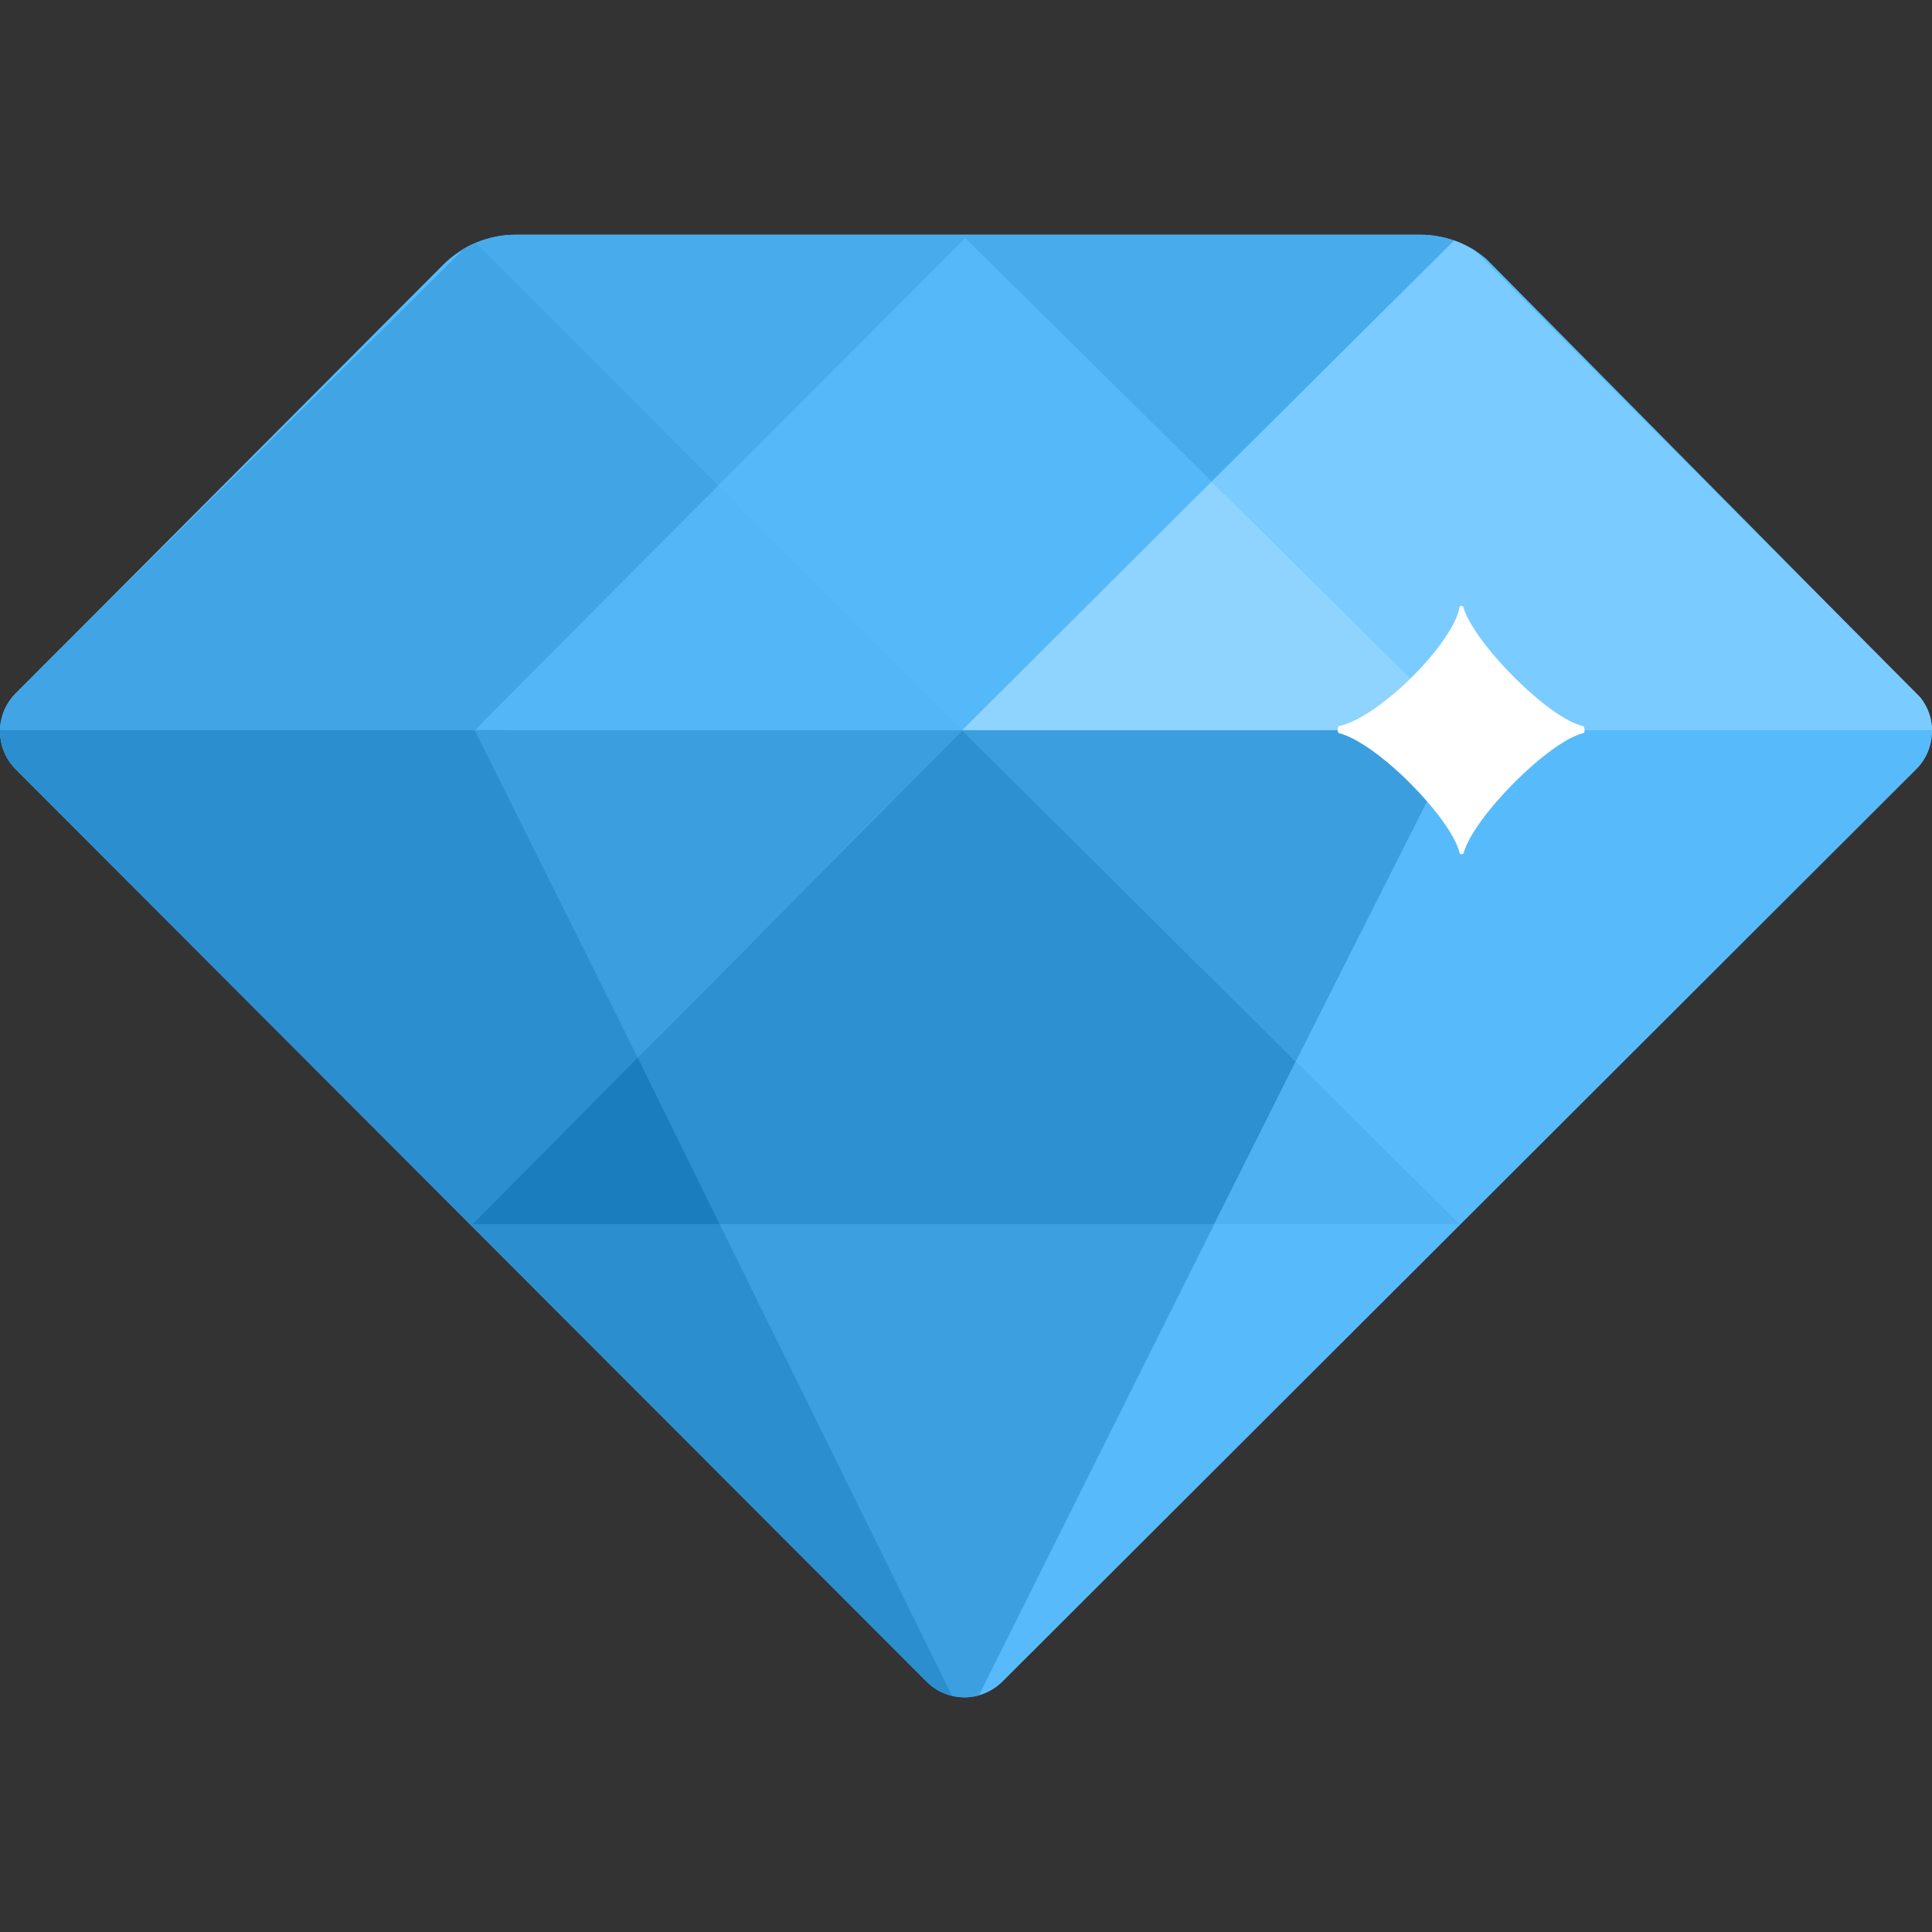 <?xml version="1.0" encoding="utf-8"?>
<!-- Generator: Adobe Illustrator 24.1.1, SVG Export Plug-In . SVG Version: 6.00 Build 0)  -->
<svg version="1.1" id="Layer_1" xmlns="http://www.w3.org/2000/svg" xmlns:xlink="http://www.w3.org/1999/xlink" x="0px" y="0px"
	 viewBox="0 0 512 512" style="enable-background:new 0 0 512 512;" xml:space="preserve">
<rect x="0" y="0" width="512" height="512" fill="#333333" stroke="none"/>
<style type="text/css">
	.st0{clip-path:url(#SVGID_2_);fill:#57BBFB;}
	.st1{clip-path:url(#SVGID_2_);fill:#48ACEC;}
	.st2{clip-path:url(#SVGID_2_);fill:#2B8FCF;}
	.st3{clip-path:url(#SVGID_2_);fill:#2D91D1;}
	.st4{clip-path:url(#SVGID_2_);fill:#7ACBFF;}
	.st5{clip-path:url(#SVGID_2_);fill:#55B9F9;}
	.st6{clip-path:url(#SVGID_2_);fill:#3B9FDF;}
	.st7{clip-path:url(#SVGID_2_);fill:#52B6F7;}
	.st8{clip-path:url(#SVGID_2_);fill:#8FD3FF;}
	.st9{clip-path:url(#SVGID_2_);fill:#FF2690;}
	.st10{clip-path:url(#SVGID_2_);fill:#41A5E5;}
	.st11{clip-path:url(#SVGID_2_);fill:#3CA0E0;}
	.st12{clip-path:url(#SVGID_2_);fill:#4EB2F2;}
	.st13{clip-path:url(#SVGID_2_);fill:#1A7EBE;}
	.st14{clip-path:url(#SVGID_2_);fill:#FFFFFF;}
</style>
<g>
	<g>
		<defs>
			<path id="SVGID_1_" d="M136.7,62.2c-7.3,0-14.2,2.9-19.3,8L4.2,183.7c-5.6,5.6-5.6,14.6,0,20.2l241.3,241.7
				c5.6,5.6,14.6,5.6,20.2,0l242.1-241.7c5.6-5.6,5.6-14.6,0.1-20.2L395.7,70.3c-5.1-5.2-12.1-8.1-19.4-8.1H136.7z"/>
		</defs>
		<clipPath id="SVGID_2_">
			<use xlink:href="#SVGID_1_"  style="overflow:visible;"/>
		</clipPath>
		<path class="st0" d="M130.8,62.2h251.4c3.5,0,6.8,1.4,9.2,3.9l126.4,127.8L255.6,455.7L-5.9,193.8L121.6,66
			C124,63.5,127.3,62.2,130.8,62.2"/>
		<path class="st1" d="M389.3,64.3c-2.1-1.4-4.5-2.1-7.1-2.1H130.8c-3.5,0-6.8,1.4-9.2,3.8l4.2,5.3l63.8,62.7l132.6-0.5L389.3,64.3z
			"/>
		<polygon class="st2" points="256.8,454.6 255.6,455.7 -5.9,193.8 -3.7,191.6 134.5,191.6 256.8,447.2 		"/>
		<polygon class="st3" points="169,280.3 190.7,324.4 321.8,324.4 343.4,281.3 255,193.5 		"/>
		<polygon class="st4" points="387.7,193.5 517.6,193.5 386.8,62.3 321.1,127.6 387.7,193.5 		"/>
		<polygon class="st5" points="321.1,127.6 255.8,63.1 190.3,128.7 255,193.5 		"/>
		<polygon class="st6" points="255,193.5 125.8,193.5 169,280.3 255,193.5 343.4,281.3 387.7,193.5 		"/>
		<polygon class="st7" points="125.8,193.5 125.8,193.5 255,193.5 190.3,128.7 		"/>
		<polygon class="st8" points="321.1,127.6 255,193.5 387.7,193.5 387.7,193.5 		"/>
		<path class="st9" d="M321.1,127.6l-65.3-64.5L321.1,127.6z"/>
		<polygon class="st10" points="190.3,128.7 125.3,63.6 -5.8,193.5 125.8,193.5 125.8,193.5 		"/>
		<polygon class="st11" points="255.8,456.5 321.8,324.4 190.7,324.4 		"/>
		<polygon class="st12" points="343.4,281.3 321.8,324.4 386.8,324.4 		"/>
		<polygon class="st13" points="125.3,324.4 190.7,324.4 169,280.3 		"/>
		<path class="st14" d="M354.9,192.4c10.7-2.3,30.2-21.9,31.9-31.5c0.1-0.5,0.9-0.5,1,0c2.9,9.8,22.9,29.7,31.7,31.5
			c0.5,0.1,0.6,1.8,0.1,1.9c-9.1,2.1-29,22.1-31.7,31.7c-0.2,0.5-1,0.5-1.1,0c-2.2-9.1-21.6-29-31.9-31.7
			C354.3,194.2,354.4,192.5,354.9,192.4"/>
	</g>
</g>
</svg>
